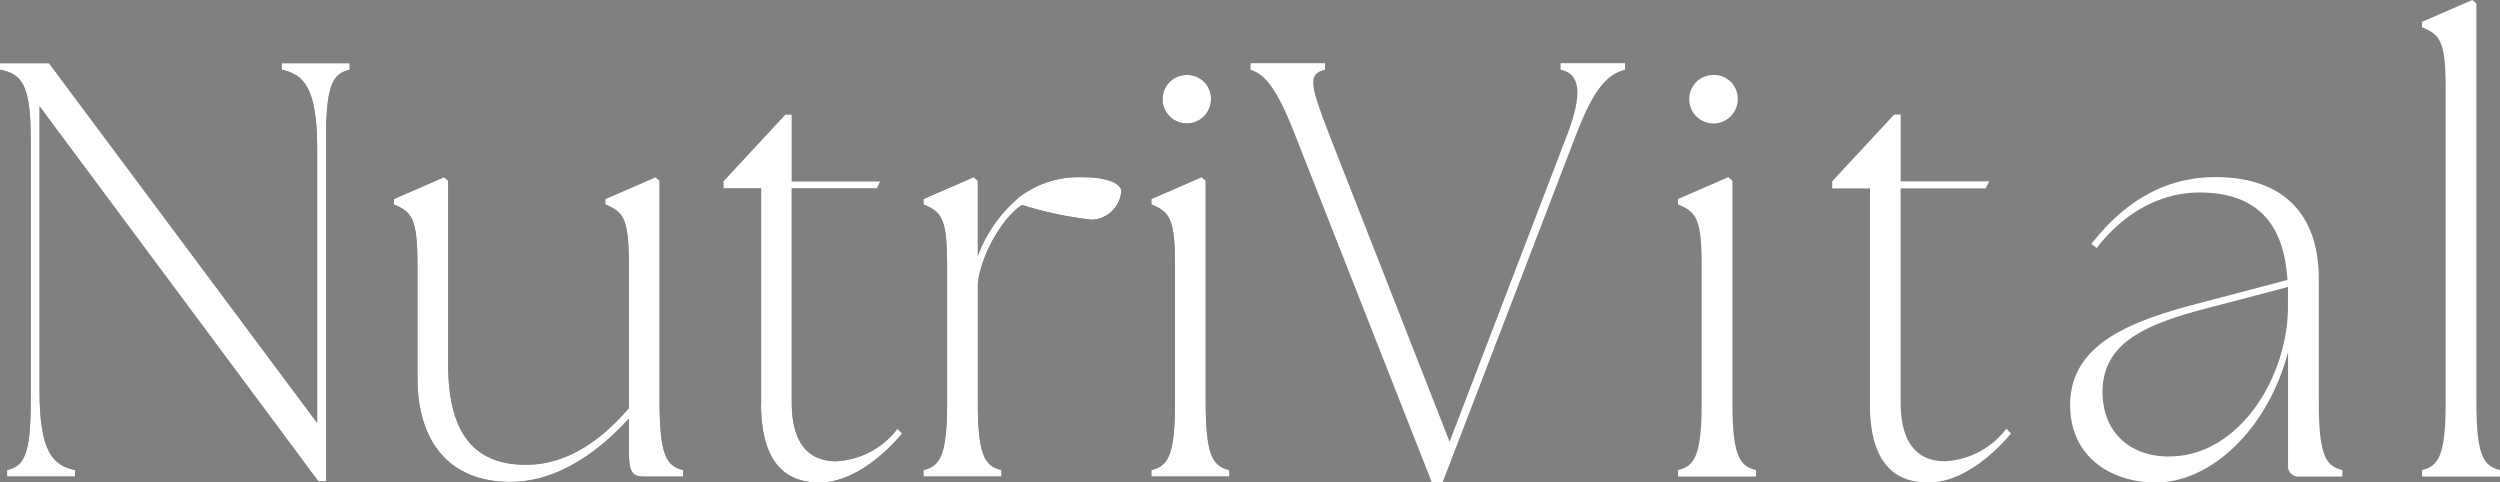 <?xml version="1.0" encoding="UTF-8"?> <svg xmlns="http://www.w3.org/2000/svg" xmlns:xlink="http://www.w3.org/1999/xlink" width="232.143" height="44.803" viewBox="0 0 232.143 44.803"><rect x="0" y="0" width="232.143" height="44.803" fill="#808080" stroke="none"/><defs><clipPath id="a"><rect width="232.143" height="44.803" fill="none"></rect></clipPath></defs><g clip-path="url(#a)"><path d="M318.232,16.683v-.6h6.909v.6c-1.536.384-1.481,1.206.329,5.868l11.241,28.681,10.968-28.626c1.316-3.51,1.261-5.539-.658-5.923v-.6H353v.6c-1.373.384-2.688,1.206-4.5,5.923L336.053,55.016h-.986L322.289,22.551c-1.81-4.662-2.962-5.484-4.057-5.868" transform="translate(-202.105 -10.212)" fill="#fff"></path><path d="M427.005,55.771c1.536-.382,2.194-1.316,2.194-6.36V36.8c0-4.5-.547-4.991-2.194-5.7V30.6l4.662-2.03.384.33v20.51c0,5.044.658,5.978,2.194,6.36v.6h-7.24Zm1.042-34.438a2.224,2.224,0,0,1,2.249-2.249,2.191,2.191,0,0,1,2.247,2.249,2.248,2.248,0,0,1-4.5,0" transform="translate(-271.185 -12.12)" fill="#fff"></path><path d="M469.737,55.971V36.009h-3.51v-.658l5.757-6.2h.6v6.2h8.225l-.329.658h-7.9V55.861c0,4.114,1.809,5.485,4.113,5.485a7.619,7.619,0,0,0,5.7-3.017l.437.439c-1.7,2.029-4.607,4.552-7.677,4.552-3.181,0-5.428-1.863-5.428-7.348" transform="translate(-296.094 -18.516)" fill="#fff"></path><path d="M547.008,71.79V61.316c-1.865,7.128-7.13,12.118-12.284,12.118-4.113,0-7.951-2.358-7.951-7.183,0-5.759,5.757-7.843,12.063-9.488l8.116-2.139c-.329-5.32-2.905-8.116-8.17-8.116-3.51,0-6.911,1.755-9.542,5.155l-.494-.384c3.181-4.058,6.964-6.2,11.516-6.2,6.635,0,9.6,3.785,9.6,9.433V65.923c0,5.044.658,5.977,2.194,6.359v.6H548.1a.985.985,0,0,1-1.1-1.1m-11.023-.768c6.417,0,10.968-7.238,11.023-13.82V55.282l-7.951,2.084c-5.759,1.536-9.324,3.345-9.268,7.788.055,3.509,2.413,5.867,6.2,5.867" transform="translate(-334.546 -28.631)" fill="#fff"></path><path d="M616.324,43.651c1.534-.382,2.194-1.316,2.194-6.36V8.226c0-4.5-.549-4.99-2.194-5.7V2.03L620.986,0l.382.329V37.292c0,5.044.66,5.978,2.194,6.36v.6h-7.238Z" transform="translate(-391.419)" fill="#fff"></path><path d="M3.673,20.084V46.516c0,5.7,1.263,6.911,3.291,7.348v.6H.658v-.6c1.536-.382,2.194-1.316,2.194-6.36V23.045C2.852,18,1.973,17.068,0,16.684v-.6H4.552l24.9,33.4V24.032c0-5.7-1.26-6.909-3.291-7.348v-.6h6.306v.6c-1.534.384-2.192,1.317-2.192,6.362V54.908h-.713Z" transform="translate(0 -10.213)" fill="#111"></path><path d="M102.41,63.729V53.309c0-4.5-.548-4.99-2.194-5.7v-.493l4.662-2.03.384.33V62.467c0,6.69,2.631,9.323,7.238,9.323,4.114,0,7.348-2.686,9.542-5.264V53.309c0-4.5-.547-4.99-2.194-5.7v-.493l4.662-2.03.384.33v20.51c0,5.044.658,5.977,2.194,6.36v.6h-3.675c-.987,0-1.371-.384-1.371-2.194V67.513c-2.468,2.686-6.306,5.867-11.021,5.867-5.7,0-8.611-3.783-8.611-9.65" transform="translate(-63.646 -28.632)" fill="#111"></path><path d="M187.572,55.971V36.009h-3.51v-.658l5.757-6.2h.6v6.2h8.225l-.329.658h-7.9V55.861c0,4.114,1.808,5.485,4.113,5.485a7.618,7.618,0,0,0,5.7-3.017l.437.439c-1.7,2.029-4.607,4.552-7.677,4.552-3.181,0-5.428-1.863-5.428-7.348" transform="translate(-116.895 -18.516)" fill="#111"></path><path d="M234.99,72.283c1.536-.382,2.194-1.316,2.194-6.36V53.31c0-4.5-.547-4.991-2.194-5.7v-.493l4.662-2.03.384.33v6.964a13.293,13.293,0,0,1,3.894-5.484,9.118,9.118,0,0,1,5.757-1.81c2.578,0,3.675.659,3.675,1.317a2.882,2.882,0,0,1-2.686,2.632,33.755,33.755,0,0,1-6.527-1.371c-1.865,1.151-3.894,4.825-4.112,7.348V65.923c0,5.044.658,5.978,2.194,6.36v.6h-7.24Z" transform="translate(-149.239 -28.632)" fill="#111"></path><path d="M292.984,55.771c1.536-.382,2.194-1.316,2.194-6.36V36.8c0-4.5-.547-4.991-2.194-5.7V30.6l4.662-2.03.384.33v20.51c0,5.044.658,5.978,2.194,6.36v.6h-7.24Zm1.042-34.438a2.224,2.224,0,0,1,2.249-2.249,2.191,2.191,0,0,1,2.247,2.249,2.248,2.248,0,1,1-4.5,0" transform="translate(-186.07 -12.12)" fill="#111"></path><path d="M3.673,20.084V46.516c0,5.7,1.263,6.911,3.291,7.348v.6H.658v-.6c1.536-.382,2.194-1.316,2.194-6.36V23.045C2.852,18,1.973,17.068,0,16.684v-.6H4.552l24.9,33.4V24.032c0-5.7-1.26-6.909-3.291-7.348v-.6h6.306v.6c-1.534.384-2.192,1.317-2.192,6.362V54.908h-.713Z" transform="translate(0 -10.213)" fill="#fff"></path><path d="M102.41,63.729V53.309c0-4.5-.548-4.99-2.194-5.7v-.493l4.662-2.03.384.33V62.467c0,6.69,2.631,9.323,7.238,9.323,4.114,0,7.348-2.686,9.542-5.264V53.309c0-4.5-.547-4.99-2.194-5.7v-.493l4.662-2.03.384.33v20.51c0,5.044.658,5.977,2.194,6.36v.6h-3.675c-.987,0-1.371-.384-1.371-2.194V67.513c-2.468,2.686-6.306,5.867-11.021,5.867-5.7,0-8.611-3.783-8.611-9.65" transform="translate(-63.646 -28.632)" fill="#fff"></path><path d="M187.572,55.971V36.009h-3.51v-.658l5.757-6.2h.6v6.2h8.225l-.329.658h-7.9V55.861c0,4.114,1.808,5.485,4.113,5.485a7.618,7.618,0,0,0,5.7-3.017l.437.439c-1.7,2.029-4.607,4.552-7.677,4.552-3.181,0-5.428-1.863-5.428-7.348" transform="translate(-116.895 -18.516)" fill="#fff"></path><path d="M234.99,72.283c1.536-.382,2.194-1.316,2.194-6.36V53.31c0-4.5-.547-4.991-2.194-5.7v-.493l4.662-2.03.384.33v6.964a13.293,13.293,0,0,1,3.894-5.484,9.118,9.118,0,0,1,5.757-1.81c2.578,0,3.675.659,3.675,1.317a2.882,2.882,0,0,1-2.686,2.632,33.755,33.755,0,0,1-6.527-1.371c-1.865,1.151-3.894,4.825-4.112,7.348V65.923c0,5.044.658,5.978,2.194,6.36v.6h-7.24Z" transform="translate(-149.239 -28.632)" fill="#fff"></path><path d="M292.984,55.771c1.536-.382,2.194-1.316,2.194-6.36V36.8c0-4.5-.547-4.991-2.194-5.7V30.6l4.662-2.03.384.33v20.51c0,5.044.658,5.978,2.194,6.36v.6h-7.24Zm1.042-34.438a2.224,2.224,0,0,1,2.249-2.249,2.191,2.191,0,0,1,2.247,2.249,2.248,2.248,0,1,1-4.5,0" transform="translate(-186.07 -12.12)" fill="#fff"></path></g></svg> 